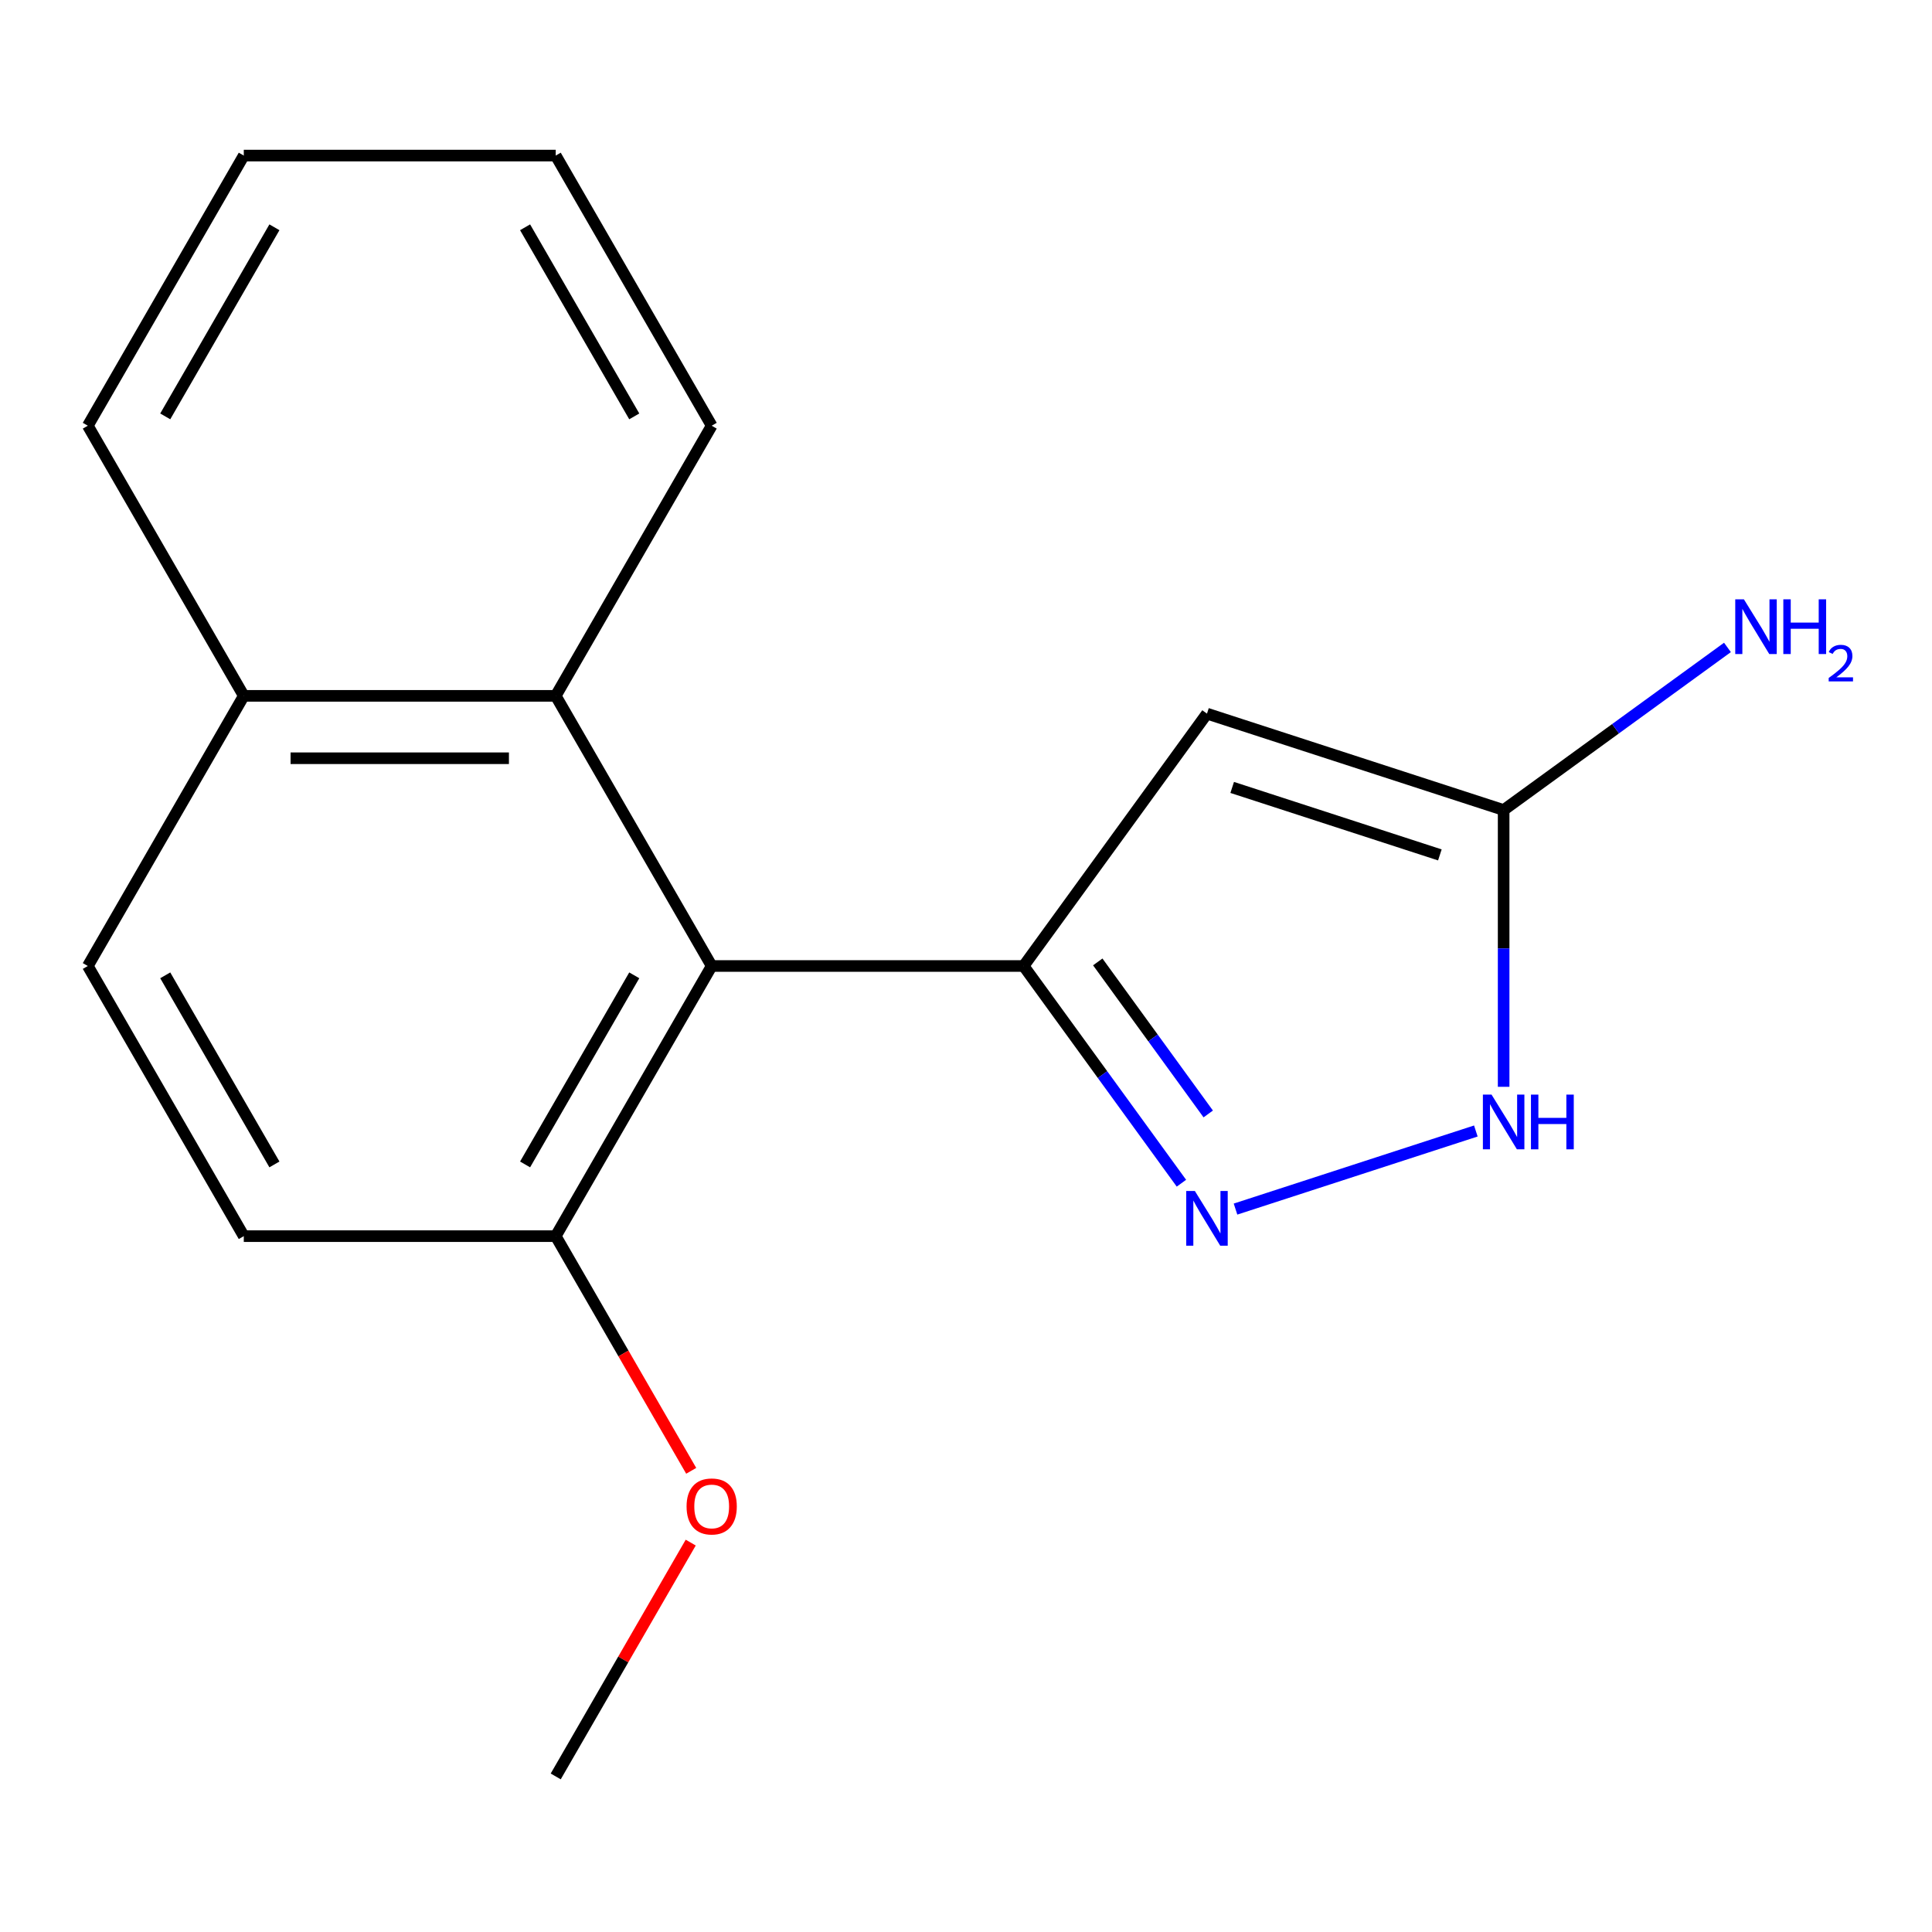 <?xml version='1.0' encoding='iso-8859-1'?>
<svg version='1.1' baseProfile='full'
              xmlns='http://www.w3.org/2000/svg'
                      xmlns:rdkit='http://www.rdkit.org/xml'
                      xmlns:xlink='http://www.w3.org/1999/xlink'
                  xml:space='preserve'
width='1000px' height='1000px' viewBox='0 0 1000 1000'>
<!-- END OF HEADER -->
<rect style='opacity:1.0;fill:#FFFFFF;stroke:none' width='1000' height='1000' x='0' y='0'> </rect>
<path class='bond-0' d='M 529.825,500 L 624.727,369.379' style='fill:none;fill-rule:evenodd;stroke:#000000;stroke-width:6px;stroke-linecap:butt;stroke-linejoin:miter;stroke-opacity:1' />
<path class='bond-1' d='M 529.825,500 L 570.666,556.212' style='fill:none;fill-rule:evenodd;stroke:#000000;stroke-width:6px;stroke-linecap:butt;stroke-linejoin:miter;stroke-opacity:1' />
<path class='bond-1' d='M 570.666,556.212 L 611.507,612.425' style='fill:none;fill-rule:evenodd;stroke:#0000FF;stroke-width:6px;stroke-linecap:butt;stroke-linejoin:miter;stroke-opacity:1' />
<path class='bond-1' d='M 568.202,497.883 L 596.79,537.232' style='fill:none;fill-rule:evenodd;stroke:#000000;stroke-width:6px;stroke-linecap:butt;stroke-linejoin:miter;stroke-opacity:1' />
<path class='bond-1' d='M 596.79,537.232 L 625.379,576.581' style='fill:none;fill-rule:evenodd;stroke:#0000FF;stroke-width:6px;stroke-linecap:butt;stroke-linejoin:miter;stroke-opacity:1' />
<path class='bond-2' d='M 529.825,500 L 368.368,500' style='fill:none;fill-rule:evenodd;stroke:#000000;stroke-width:6px;stroke-linecap:butt;stroke-linejoin:miter;stroke-opacity:1' />
<path class='bond-3' d='M 624.727,369.379 L 778.282,419.272' style='fill:none;fill-rule:evenodd;stroke:#000000;stroke-width:6px;stroke-linecap:butt;stroke-linejoin:miter;stroke-opacity:1' />
<path class='bond-3' d='M 637.782,407.574 L 745.27,442.499' style='fill:none;fill-rule:evenodd;stroke:#000000;stroke-width:6px;stroke-linecap:butt;stroke-linejoin:miter;stroke-opacity:1' />
<path class='bond-4' d='M 639.503,625.82 L 763.894,585.403' style='fill:none;fill-rule:evenodd;stroke:#0000FF;stroke-width:6px;stroke-linecap:butt;stroke-linejoin:miter;stroke-opacity:1' />
<path class='bond-5' d='M 368.368,500 L 287.64,360.174' style='fill:none;fill-rule:evenodd;stroke:#000000;stroke-width:6px;stroke-linecap:butt;stroke-linejoin:miter;stroke-opacity:1' />
<path class='bond-6' d='M 368.368,500 L 287.64,639.826' style='fill:none;fill-rule:evenodd;stroke:#000000;stroke-width:6px;stroke-linecap:butt;stroke-linejoin:miter;stroke-opacity:1' />
<path class='bond-6' d='M 328.294,504.828 L 271.784,602.706' style='fill:none;fill-rule:evenodd;stroke:#000000;stroke-width:6px;stroke-linecap:butt;stroke-linejoin:miter;stroke-opacity:1' />
<path class='bond-10' d='M 778.282,419.272 L 836.204,377.188' style='fill:none;fill-rule:evenodd;stroke:#000000;stroke-width:6px;stroke-linecap:butt;stroke-linejoin:miter;stroke-opacity:1' />
<path class='bond-10' d='M 836.204,377.188 L 894.127,335.105' style='fill:none;fill-rule:evenodd;stroke:#0000FF;stroke-width:6px;stroke-linecap:butt;stroke-linejoin:miter;stroke-opacity:1' />
<path class='bond-17' d='M 778.282,419.272 L 778.282,490.902' style='fill:none;fill-rule:evenodd;stroke:#000000;stroke-width:6px;stroke-linecap:butt;stroke-linejoin:miter;stroke-opacity:1' />
<path class='bond-17' d='M 778.282,490.902 L 778.282,562.532' style='fill:none;fill-rule:evenodd;stroke:#0000FF;stroke-width:6px;stroke-linecap:butt;stroke-linejoin:miter;stroke-opacity:1' />
<path class='bond-7' d='M 287.64,360.174 L 126.183,360.174' style='fill:none;fill-rule:evenodd;stroke:#000000;stroke-width:6px;stroke-linecap:butt;stroke-linejoin:miter;stroke-opacity:1' />
<path class='bond-7' d='M 263.421,392.466 L 150.401,392.466' style='fill:none;fill-rule:evenodd;stroke:#000000;stroke-width:6px;stroke-linecap:butt;stroke-linejoin:miter;stroke-opacity:1' />
<path class='bond-12' d='M 287.64,360.174 L 368.368,220.349' style='fill:none;fill-rule:evenodd;stroke:#000000;stroke-width:6px;stroke-linecap:butt;stroke-linejoin:miter;stroke-opacity:1' />
<path class='bond-8' d='M 287.64,639.826 L 126.183,639.826' style='fill:none;fill-rule:evenodd;stroke:#000000;stroke-width:6px;stroke-linecap:butt;stroke-linejoin:miter;stroke-opacity:1' />
<path class='bond-11' d='M 287.64,639.826 L 322.705,700.56' style='fill:none;fill-rule:evenodd;stroke:#000000;stroke-width:6px;stroke-linecap:butt;stroke-linejoin:miter;stroke-opacity:1' />
<path class='bond-11' d='M 322.705,700.56 L 357.77,761.295' style='fill:none;fill-rule:evenodd;stroke:#FF0000;stroke-width:6px;stroke-linecap:butt;stroke-linejoin:miter;stroke-opacity:1' />
<path class='bond-13' d='M 126.183,360.174 L 45.455,220.349' style='fill:none;fill-rule:evenodd;stroke:#000000;stroke-width:6px;stroke-linecap:butt;stroke-linejoin:miter;stroke-opacity:1' />
<path class='bond-18' d='M 126.183,360.174 L 45.455,500' style='fill:none;fill-rule:evenodd;stroke:#000000;stroke-width:6px;stroke-linecap:butt;stroke-linejoin:miter;stroke-opacity:1' />
<path class='bond-9' d='M 126.183,639.826 L 45.455,500' style='fill:none;fill-rule:evenodd;stroke:#000000;stroke-width:6px;stroke-linecap:butt;stroke-linejoin:miter;stroke-opacity:1' />
<path class='bond-9' d='M 142.039,602.706 L 85.529,504.828' style='fill:none;fill-rule:evenodd;stroke:#000000;stroke-width:6px;stroke-linecap:butt;stroke-linejoin:miter;stroke-opacity:1' />
<path class='bond-14' d='M 357.516,798.448 L 322.578,858.963' style='fill:none;fill-rule:evenodd;stroke:#FF0000;stroke-width:6px;stroke-linecap:butt;stroke-linejoin:miter;stroke-opacity:1' />
<path class='bond-14' d='M 322.578,858.963 L 287.64,919.477' style='fill:none;fill-rule:evenodd;stroke:#000000;stroke-width:6px;stroke-linecap:butt;stroke-linejoin:miter;stroke-opacity:1' />
<path class='bond-15' d='M 368.368,220.349 L 287.64,80.523' style='fill:none;fill-rule:evenodd;stroke:#000000;stroke-width:6px;stroke-linecap:butt;stroke-linejoin:miter;stroke-opacity:1' />
<path class='bond-15' d='M 328.294,215.52 L 271.784,117.642' style='fill:none;fill-rule:evenodd;stroke:#000000;stroke-width:6px;stroke-linecap:butt;stroke-linejoin:miter;stroke-opacity:1' />
<path class='bond-19' d='M 45.455,220.349 L 126.183,80.523' style='fill:none;fill-rule:evenodd;stroke:#000000;stroke-width:6px;stroke-linecap:butt;stroke-linejoin:miter;stroke-opacity:1' />
<path class='bond-19' d='M 85.529,215.52 L 142.039,117.642' style='fill:none;fill-rule:evenodd;stroke:#000000;stroke-width:6px;stroke-linecap:butt;stroke-linejoin:miter;stroke-opacity:1' />
<path class='bond-16' d='M 287.64,80.523 L 126.183,80.523' style='fill:none;fill-rule:evenodd;stroke:#000000;stroke-width:6px;stroke-linecap:butt;stroke-linejoin:miter;stroke-opacity:1' />
<path  class='atom-2' d='M 618.467 616.461
L 627.747 631.461
Q 628.667 632.941, 630.147 635.621
Q 631.627 638.301, 631.707 638.461
L 631.707 616.461
L 635.467 616.461
L 635.467 644.781
L 631.587 644.781
L 621.627 628.381
Q 620.467 626.461, 619.227 624.261
Q 618.027 622.061, 617.667 621.381
L 617.667 644.781
L 613.987 644.781
L 613.987 616.461
L 618.467 616.461
' fill='#0000FF'/>
<path  class='atom-5' d='M 772.022 566.568
L 781.302 581.568
Q 782.222 583.048, 783.702 585.728
Q 785.182 588.408, 785.262 588.568
L 785.262 566.568
L 789.022 566.568
L 789.022 594.888
L 785.142 594.888
L 775.182 578.488
Q 774.022 576.568, 772.782 574.368
Q 771.582 572.168, 771.222 571.488
L 771.222 594.888
L 767.542 594.888
L 767.542 566.568
L 772.022 566.568
' fill='#0000FF'/>
<path  class='atom-5' d='M 792.422 566.568
L 796.262 566.568
L 796.262 578.608
L 810.742 578.608
L 810.742 566.568
L 814.582 566.568
L 814.582 594.888
L 810.742 594.888
L 810.742 581.808
L 796.262 581.808
L 796.262 594.888
L 792.422 594.888
L 792.422 566.568
' fill='#0000FF'/>
<path  class='atom-11' d='M 902.643 310.21
L 911.923 325.21
Q 912.843 326.69, 914.323 329.37
Q 915.803 332.05, 915.883 332.21
L 915.883 310.21
L 919.643 310.21
L 919.643 338.53
L 915.763 338.53
L 905.803 322.13
Q 904.643 320.21, 903.403 318.01
Q 902.203 315.81, 901.843 315.13
L 901.843 338.53
L 898.163 338.53
L 898.163 310.21
L 902.643 310.21
' fill='#0000FF'/>
<path  class='atom-11' d='M 923.043 310.21
L 926.883 310.21
L 926.883 322.25
L 941.363 322.25
L 941.363 310.21
L 945.203 310.21
L 945.203 338.53
L 941.363 338.53
L 941.363 325.45
L 926.883 325.45
L 926.883 338.53
L 923.043 338.53
L 923.043 310.21
' fill='#0000FF'/>
<path  class='atom-11' d='M 946.576 337.536
Q 947.262 335.767, 948.899 334.79
Q 950.536 333.787, 952.806 333.787
Q 955.631 333.787, 957.215 335.318
Q 958.799 336.85, 958.799 339.569
Q 958.799 342.341, 956.74 344.928
Q 954.707 347.515, 950.483 350.578
L 959.116 350.578
L 959.116 352.69
L 946.523 352.69
L 946.523 350.921
Q 950.008 348.439, 952.067 346.591
Q 954.153 344.743, 955.156 343.08
Q 956.159 341.417, 956.159 339.701
Q 956.159 337.906, 955.261 336.902
Q 954.364 335.899, 952.806 335.899
Q 951.301 335.899, 950.298 336.506
Q 949.295 337.114, 948.582 338.46
L 946.576 337.536
' fill='#0000FF'/>
<path  class='atom-12' d='M 355.368 779.731
Q 355.368 772.931, 358.728 769.131
Q 362.088 765.331, 368.368 765.331
Q 374.648 765.331, 378.008 769.131
Q 381.368 772.931, 381.368 779.731
Q 381.368 786.611, 377.968 790.531
Q 374.568 794.411, 368.368 794.411
Q 362.128 794.411, 358.728 790.531
Q 355.368 786.651, 355.368 779.731
M 368.368 791.211
Q 372.688 791.211, 375.008 788.331
Q 377.368 785.411, 377.368 779.731
Q 377.368 774.171, 375.008 771.371
Q 372.688 768.531, 368.368 768.531
Q 364.048 768.531, 361.688 771.331
Q 359.368 774.131, 359.368 779.731
Q 359.368 785.451, 361.688 788.331
Q 364.048 791.211, 368.368 791.211
' fill='#FF0000'/>
</svg>
